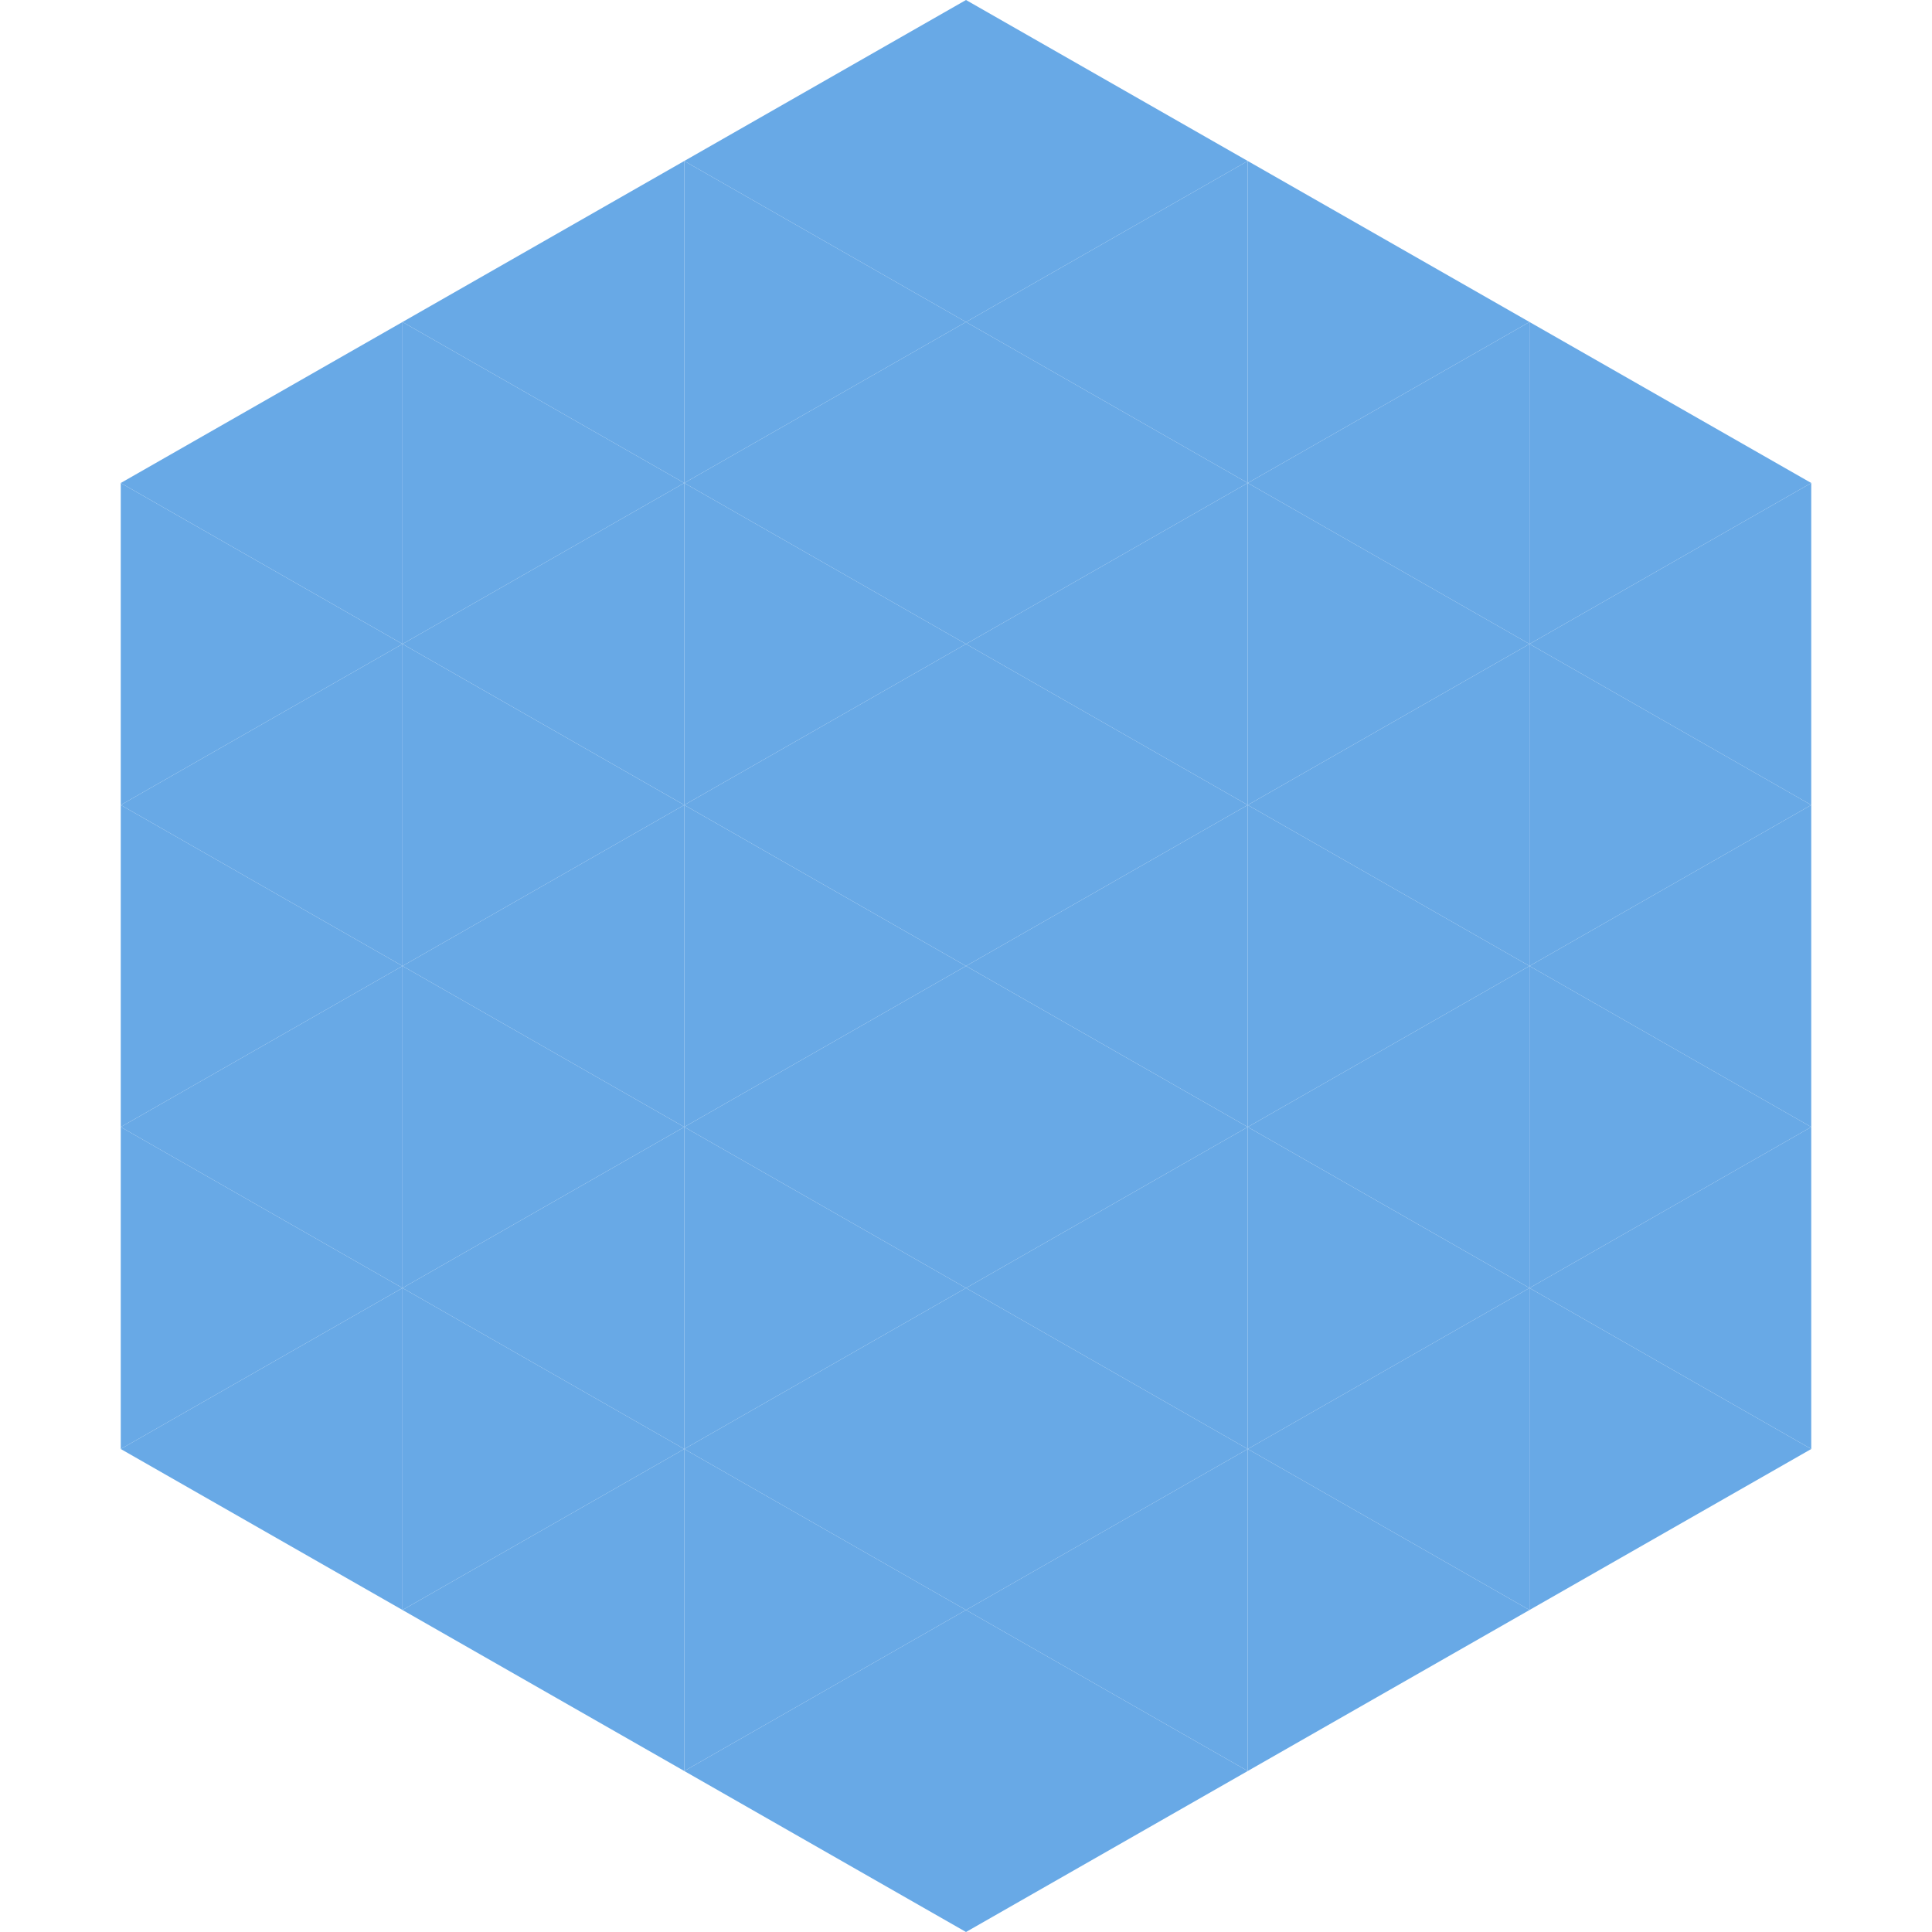 <?xml version="1.0"?>
<!-- Generated by SVGo -->
<svg width="240" height="240"
     xmlns="http://www.w3.org/2000/svg"
     xmlns:xlink="http://www.w3.org/1999/xlink">
<polygon points="50,40 15,60 50,80" style="fill:rgb(104,169,230)" />
<polygon points="190,40 225,60 190,80" style="fill:rgb(104,169,230)" />
<polygon points="15,60 50,80 15,100" style="fill:rgb(104,169,230)" />
<polygon points="225,60 190,80 225,100" style="fill:rgb(104,169,230)" />
<polygon points="50,80 15,100 50,120" style="fill:rgb(104,169,230)" />
<polygon points="190,80 225,100 190,120" style="fill:rgb(104,169,230)" />
<polygon points="15,100 50,120 15,140" style="fill:rgb(104,169,230)" />
<polygon points="225,100 190,120 225,140" style="fill:rgb(104,169,230)" />
<polygon points="50,120 15,140 50,160" style="fill:rgb(104,169,230)" />
<polygon points="190,120 225,140 190,160" style="fill:rgb(104,169,230)" />
<polygon points="15,140 50,160 15,180" style="fill:rgb(104,169,230)" />
<polygon points="225,140 190,160 225,180" style="fill:rgb(104,169,230)" />
<polygon points="50,160 15,180 50,200" style="fill:rgb(104,169,230)" />
<polygon points="190,160 225,180 190,200" style="fill:rgb(104,169,230)" />
<polygon points="15,180 50,200 15,220" style="fill:rgb(255,255,255); fill-opacity:0" />
<polygon points="225,180 190,200 225,220" style="fill:rgb(255,255,255); fill-opacity:0" />
<polygon points="50,0 85,20 50,40" style="fill:rgb(255,255,255); fill-opacity:0" />
<polygon points="190,0 155,20 190,40" style="fill:rgb(255,255,255); fill-opacity:0" />
<polygon points="85,20 50,40 85,60" style="fill:rgb(104,169,230)" />
<polygon points="155,20 190,40 155,60" style="fill:rgb(104,169,230)" />
<polygon points="50,40 85,60 50,80" style="fill:rgb(104,169,230)" />
<polygon points="190,40 155,60 190,80" style="fill:rgb(104,169,230)" />
<polygon points="85,60 50,80 85,100" style="fill:rgb(104,169,230)" />
<polygon points="155,60 190,80 155,100" style="fill:rgb(104,169,230)" />
<polygon points="50,80 85,100 50,120" style="fill:rgb(104,169,230)" />
<polygon points="190,80 155,100 190,120" style="fill:rgb(104,169,230)" />
<polygon points="85,100 50,120 85,140" style="fill:rgb(104,169,230)" />
<polygon points="155,100 190,120 155,140" style="fill:rgb(104,169,230)" />
<polygon points="50,120 85,140 50,160" style="fill:rgb(104,169,230)" />
<polygon points="190,120 155,140 190,160" style="fill:rgb(104,169,230)" />
<polygon points="85,140 50,160 85,180" style="fill:rgb(104,169,230)" />
<polygon points="155,140 190,160 155,180" style="fill:rgb(104,169,230)" />
<polygon points="50,160 85,180 50,200" style="fill:rgb(104,169,230)" />
<polygon points="190,160 155,180 190,200" style="fill:rgb(104,169,230)" />
<polygon points="85,180 50,200 85,220" style="fill:rgb(104,169,230)" />
<polygon points="155,180 190,200 155,220" style="fill:rgb(104,169,230)" />
<polygon points="120,0 85,20 120,40" style="fill:rgb(104,169,230)" />
<polygon points="120,0 155,20 120,40" style="fill:rgb(104,169,230)" />
<polygon points="85,20 120,40 85,60" style="fill:rgb(104,169,230)" />
<polygon points="155,20 120,40 155,60" style="fill:rgb(104,169,230)" />
<polygon points="120,40 85,60 120,80" style="fill:rgb(104,169,230)" />
<polygon points="120,40 155,60 120,80" style="fill:rgb(104,169,230)" />
<polygon points="85,60 120,80 85,100" style="fill:rgb(104,169,230)" />
<polygon points="155,60 120,80 155,100" style="fill:rgb(104,169,230)" />
<polygon points="120,80 85,100 120,120" style="fill:rgb(104,169,230)" />
<polygon points="120,80 155,100 120,120" style="fill:rgb(104,169,230)" />
<polygon points="85,100 120,120 85,140" style="fill:rgb(104,169,230)" />
<polygon points="155,100 120,120 155,140" style="fill:rgb(104,169,230)" />
<polygon points="120,120 85,140 120,160" style="fill:rgb(104,169,230)" />
<polygon points="120,120 155,140 120,160" style="fill:rgb(104,169,230)" />
<polygon points="85,140 120,160 85,180" style="fill:rgb(104,169,230)" />
<polygon points="155,140 120,160 155,180" style="fill:rgb(104,169,230)" />
<polygon points="120,160 85,180 120,200" style="fill:rgb(104,169,230)" />
<polygon points="120,160 155,180 120,200" style="fill:rgb(104,169,230)" />
<polygon points="85,180 120,200 85,220" style="fill:rgb(104,169,230)" />
<polygon points="155,180 120,200 155,220" style="fill:rgb(104,169,230)" />
<polygon points="120,200 85,220 120,240" style="fill:rgb(104,169,230)" />
<polygon points="120,200 155,220 120,240" style="fill:rgb(104,169,230)" />
<polygon points="85,220 120,240 85,260" style="fill:rgb(255,255,255); fill-opacity:0" />
<polygon points="155,220 120,240 155,260" style="fill:rgb(255,255,255); fill-opacity:0" />
</svg>
